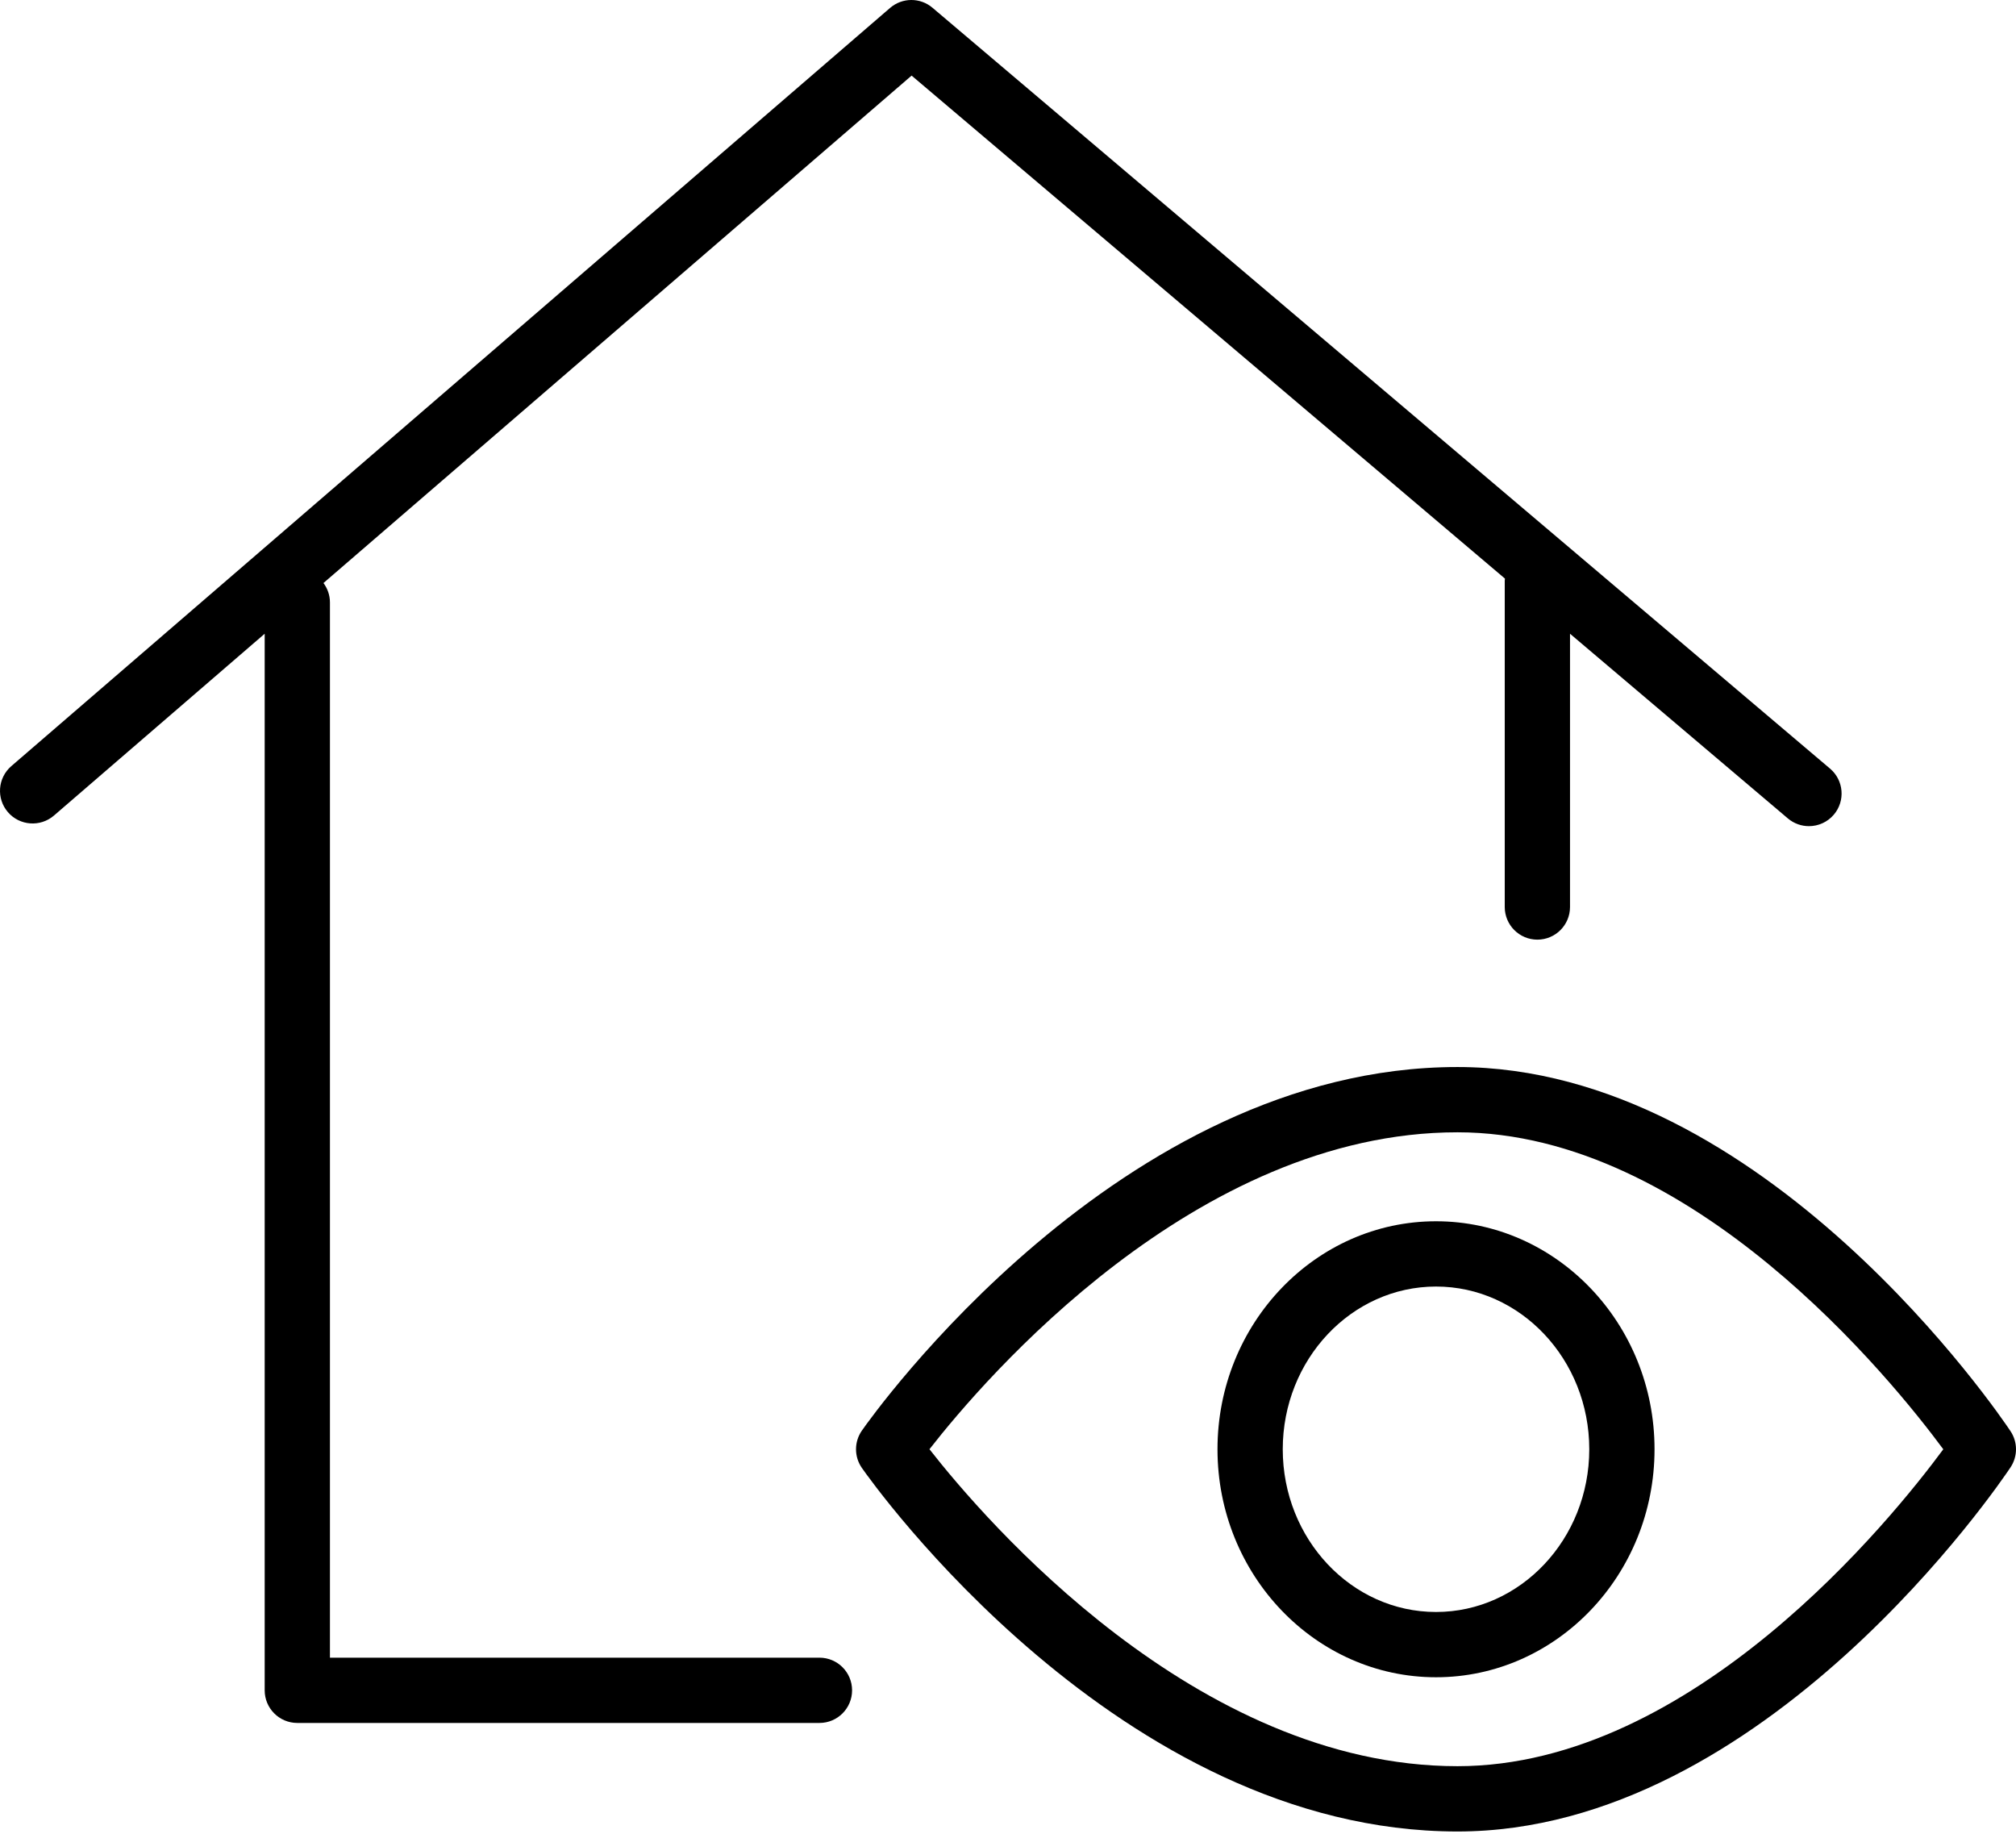 <?xml version="1.0" encoding="UTF-8"?> <svg xmlns="http://www.w3.org/2000/svg" width="299" height="272" viewBox="0 0 299 272" fill="none"> <path d="M121.535 245.823H48.935V89.331C48.935 88.25 48.571 87.263 47.974 86.459L135.203 11.211L223.206 85.804C223.2 85.904 223.174 86.001 223.174 86.104V134.504C223.174 137.175 225.342 139.344 228.014 139.344C230.686 139.344 232.854 137.175 232.854 134.504V93.98L265.162 121.365C266.072 122.136 267.182 122.514 268.289 122.514C269.663 122.514 271.028 121.933 271.987 120.803C273.713 118.764 273.461 115.712 271.422 113.982L138.3 1.15C136.484 -0.396 133.812 -0.379 132.009 1.176L1.678 113.611C-0.345 115.357 -0.571 118.412 1.175 120.439C2.917 122.459 5.976 122.685 8.002 120.942L39.256 93.98V250.663C39.256 253.334 41.421 255.503 44.096 255.503H121.535C124.21 255.503 126.375 253.334 126.375 250.663C126.375 247.991 124.21 245.823 121.535 245.823Z" fill="black"></path> <path d="M298.187 212.234C296.722 210.027 261.703 158.233 216.166 158.233C166.046 158.233 129.369 209.943 127.83 212.147C126.669 213.812 126.669 216.022 127.83 217.687C129.369 219.891 166.046 271.598 216.166 271.598C261.703 271.598 296.719 219.804 298.187 217.6C299.271 215.974 299.271 213.857 298.187 212.234ZM216.166 261.914C177.388 261.914 146.041 225.382 137.852 214.912C146.022 204.438 177.311 167.913 216.166 167.913C250.988 167.913 280.57 204.577 288.217 214.918C280.579 225.263 251.052 261.914 216.166 261.914Z" fill="black"></path> <path d="M212.981 181.106C195.109 181.106 180.57 196.271 180.57 214.915C180.57 233.558 195.109 248.727 212.981 248.727C230.85 248.727 245.39 233.558 245.39 214.915C245.39 196.274 230.85 181.106 212.981 181.106ZM212.981 239.047C200.446 239.047 190.249 228.221 190.249 214.915C190.249 201.611 200.446 190.786 212.981 190.786C225.513 190.786 235.71 201.608 235.71 214.915C235.71 228.221 225.513 239.047 212.981 239.047Z" fill="black"></path> </svg> 